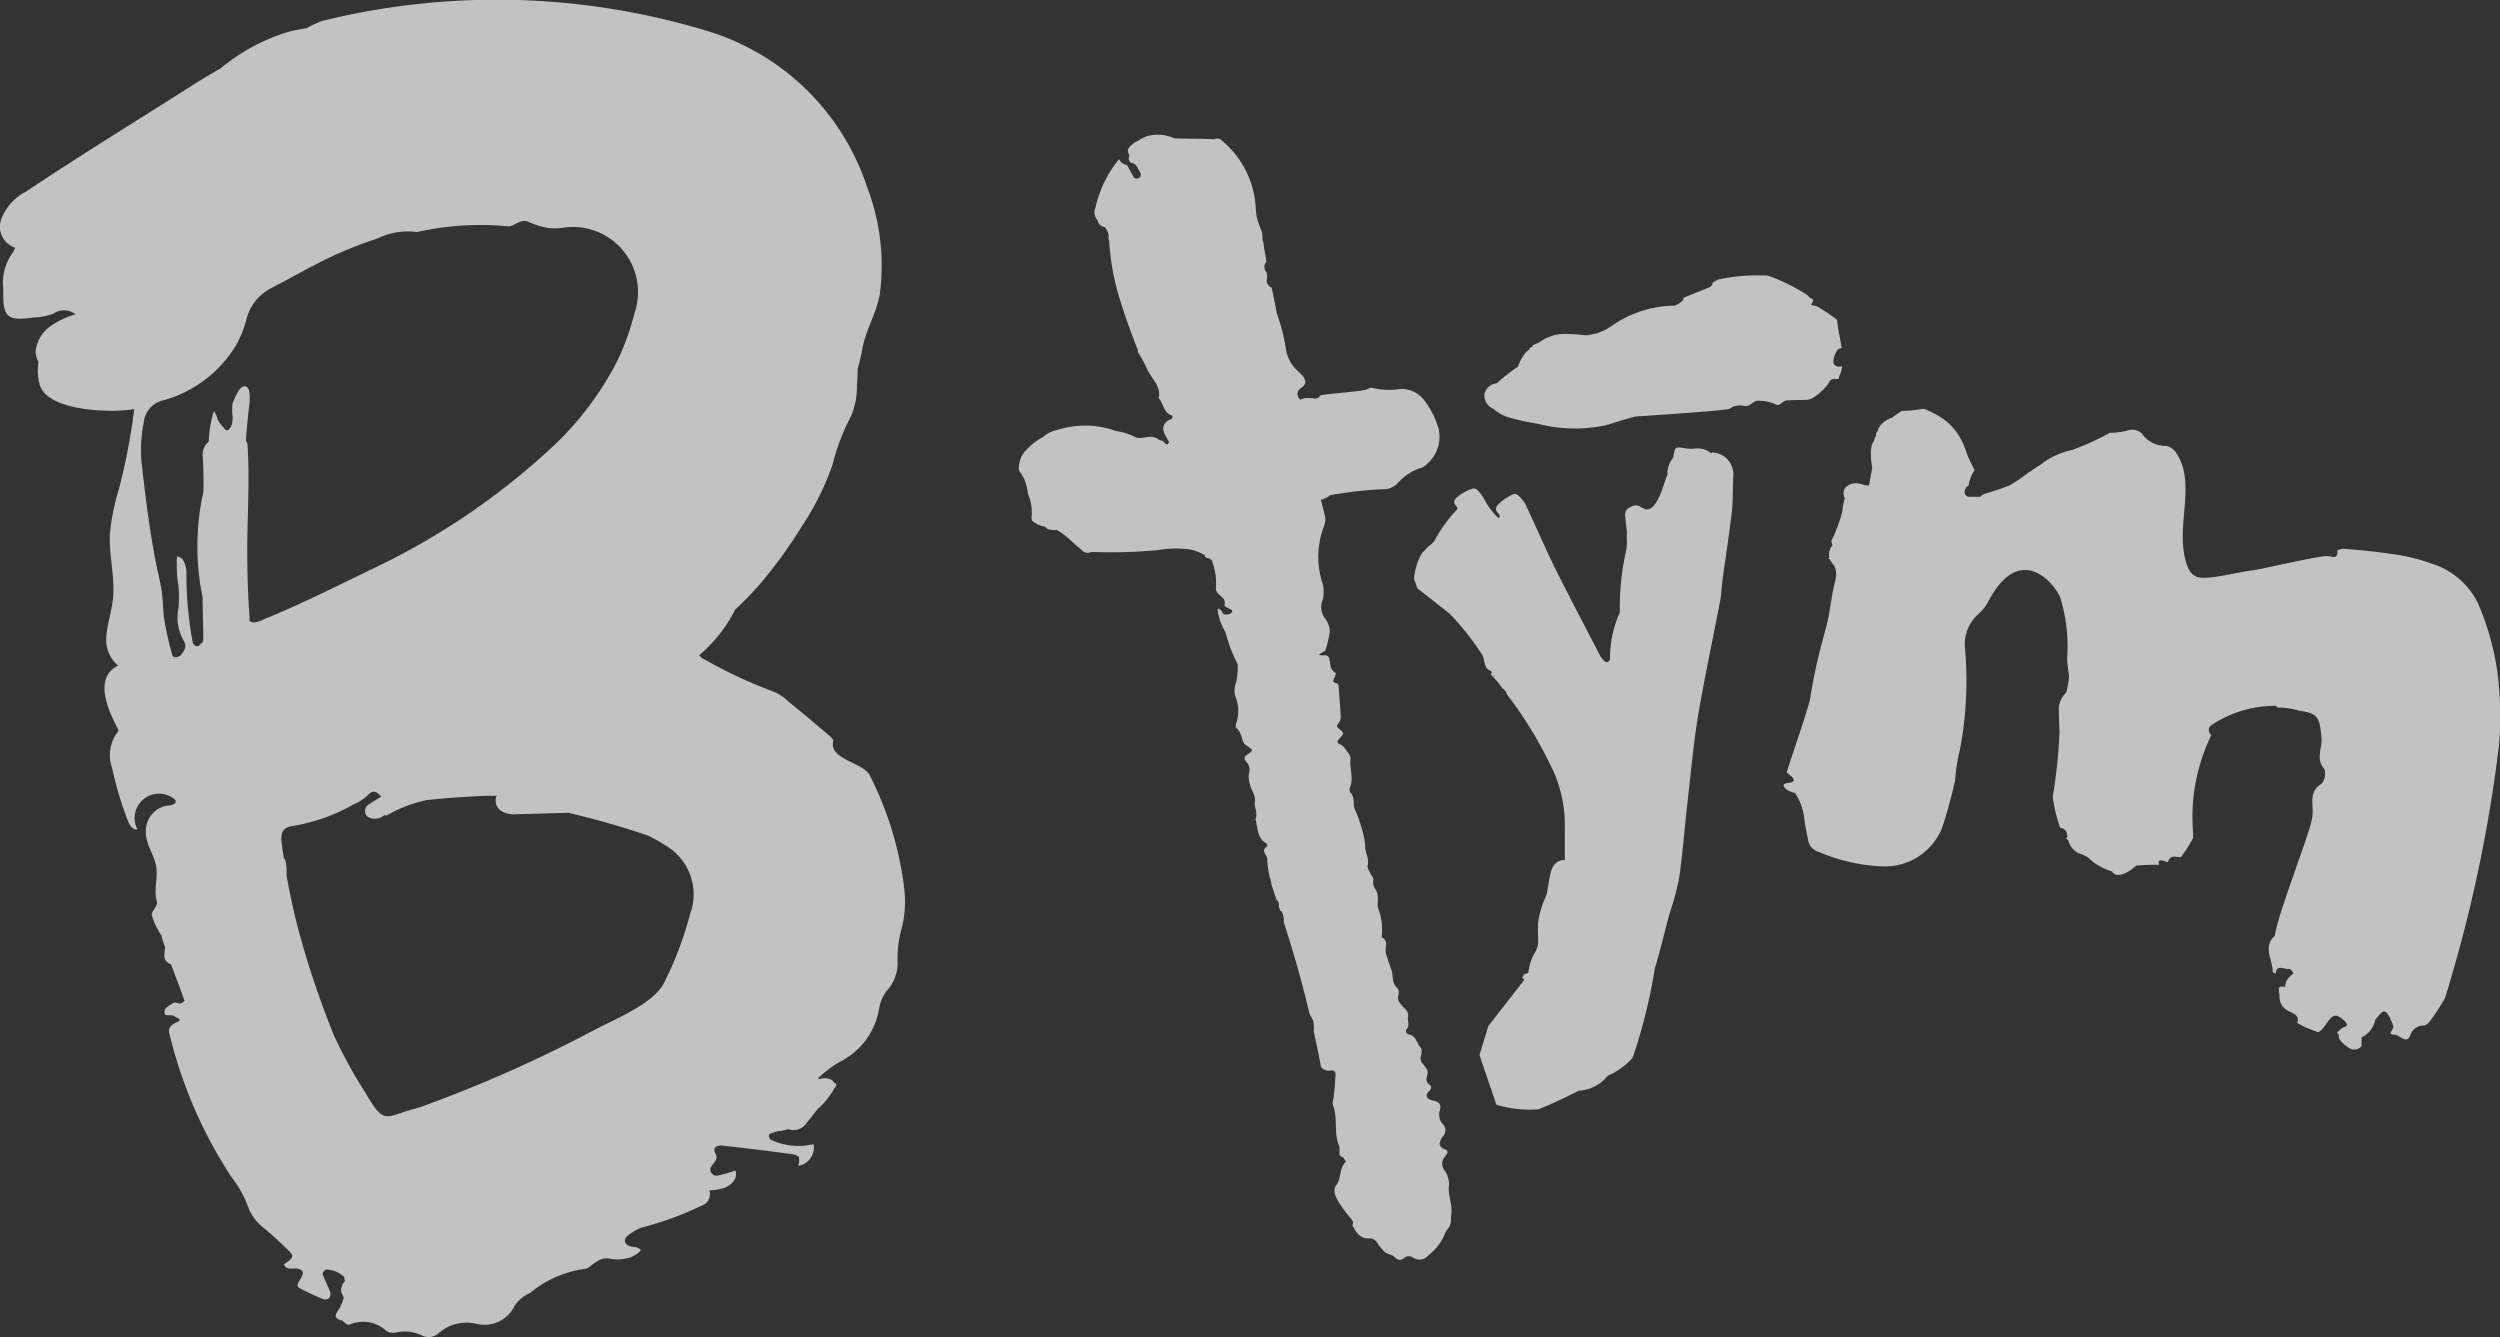 <svg xmlns="http://www.w3.org/2000/svg" xmlns:xlink="http://www.w3.org/1999/xlink" width="48.795" height="26.104" viewBox="0 0 48.795 26.104">
  <rect x="0" y="0" width="48.795" height="26.104" fill="#333333" stroke="none"/>
  <defs>
    <clipPath id="clip-path">
      <rect id="Rectangle_5553" data-name="Rectangle 5553" width="48.795" height="26.104" fill="#fff"/>
    </clipPath>
  </defs>
  <g id="Group_10816" data-name="Group 10816" transform="translate(0 0)" opacity="0.7">
    <g id="Group_10815" data-name="Group 10815" transform="translate(0 0)" clip-path="url(#clip-path)">
      <path id="Path_28391" data-name="Path 28391" d="M45.355,9.007l0,.006h0Z" transform="translate(-9.406 -1.868)" fill="#fff"/>
      <path id="Path_28392" data-name="Path 28392" d="M57.877,15.451l.006-.006a5.175,5.175,0,0,0-.411-1.592,1.5,1.5,0,0,0-.94-.777,3.46,3.46,0,0,0-.753-.178c-.3-.048-.606-.072-.91-.1a.32.32,0,0,0-.136.029c.012.2-.112.113-.206.113-.183,0-1.244.25-1.427.275-.273.036-.544.107-.817.139-.306.038-.418-.009-.506-.3-.211-.715.213-1.534-.194-2.132a.307.307,0,0,0-.185-.131.573.573,0,0,1-.483-.242.268.268,0,0,0-.253-.067,1.27,1.27,0,0,1-.37.052,5.075,5.075,0,0,1-.7.321l-.037.015a1.5,1.5,0,0,0-.47.184,1.369,1.369,0,0,0-.14.1c-.036.021-.071.042-.105.065l-.123.086-.009,0a3.02,3.02,0,0,1-.37.253c-.152.063-.311.113-.468.162-.025.007-.09.029-.1.063l-.222,0c-.109,0-.117-.143-.04-.2l.025-.019a.816.816,0,0,1,.118-.305,2.327,2.327,0,0,1-.169-.367,1.236,1.236,0,0,0-.354-.559,1.674,1.674,0,0,0-.468-.268,2.624,2.624,0,0,1-.424.042c-.03.017-.06.036-.09.055s-.068.049-.1.075a.522.522,0,0,0-.212.129.329.329,0,0,0-.079.142l-.026.029,0,.053a.3.3,0,0,0-.044.109.275.275,0,0,0-.044.081,1.165,1.165,0,0,0,.01.412c0,.013,0,.027,0,.04-.008.042-.015.084-.023.126-.013.07-.025.139-.039.209a.163.163,0,0,0-.055-.008c.018,0,0,0-.011,0l-.006,0-.055-.017a.383.383,0,0,0-.108-.021.279.279,0,0,0-.229.088.2.2,0,0,0-.008.2,1.056,1.056,0,0,0-.032.145c-.006.039-.01.078-.016.117a2.823,2.823,0,0,1-.216.575c.006.021.015.051.024.083a.28.28,0,0,0-.061.243c-.024.017-.014.025.011.031.025.059.074.1.1.159a.416.416,0,0,1,.011.233c-.017.073-.036.146-.05.219-.03.16-.055.322-.082.482s-.071.294-.108.441a10.679,10.679,0,0,0-.264,1.228c-.025.082-.048.166-.074.247-.12.384-.254.764-.376,1.147.021.02.044.04.067.059.106.085.09.137-.031.149-.157.016-.086.088-.041.129a.515.515,0,0,0,.166.067,1.065,1.065,0,0,1,.174.445,4.185,4.185,0,0,0,.078.441.289.289,0,0,0,.2.261,3.511,3.511,0,0,0,1.221.285,1.2,1.2,0,0,0,1.2-.754c.1-.3.181-.606.251-.913a3.858,3.858,0,0,1,.1-.631,7.11,7.11,0,0,0,.094-1.958.793.793,0,0,1,.27-.675.793.793,0,0,0,.188-.243c.659-1.24,1.376-.235,1.416-.025a3.223,3.223,0,0,1,.12,1.137,2.759,2.759,0,0,0,.038.342,1.777,1.777,0,0,1-.051.316l-.064.082a.443.443,0,0,0-.084.31c0,.131.008.262.013.393a10.374,10.374,0,0,1-.116,1.162c-.006.032-.011.063-.016.1a2.908,2.908,0,0,0,.142.6l.077.03a.045.045,0,0,0,.014.013c.04.029.046.092.053.139l-.025.035.042.034a.382.382,0,0,0,.208.254.711.711,0,0,1,.186.086.909.909,0,0,0,.17.136,1.756,1.756,0,0,0,.2.1.7.7,0,0,0,.092.031.181.181,0,0,0,.014.023c.117.124.348-.044.441-.123a.073.073,0,0,0,.01-.013,3.633,3.633,0,0,1,.445-.016.192.192,0,0,0,0-.032c-.02-.1.108-.04.179-.018.037-.155.157-.1.254-.1.027-.04.054-.081.082-.118l.031-.041c.044-.071.085-.143.124-.216,0-.032,0-.065,0-.1a3.651,3.651,0,0,1,.356-1.909.116.116,0,0,1-.03-.162.124.124,0,0,1,.032-.032,2.257,2.257,0,0,1,1.224-.376.087.087,0,0,1,.07.035,1.358,1.358,0,0,1,.414.059c.388.055.4.139.44.529.02.2-.123.418.057.612a.3.3,0,0,1-.058.287c-.235.147-.168.351-.171.546a.793.793,0,0,1-.021.173c-.086.38-.654,1.814-.717,2.24a.027.027,0,0,1-.006.013c-.235.215-.033.468-.036.7,0,.008.018.017.036.025a.02.02,0,0,0,.025-.01v-.006c.026-.159.172-.05.262-.069a.148.148,0,0,1,.07.065.241.241,0,0,1,.01.025l-.007.007-.007.006c.006,0,.006,0,0,0a.386.386,0,0,0-.128.151.287.287,0,0,0-.019.1c-.176-.044-.113.073-.109.182a.3.3,0,0,0,.174.286c.065.039.22.074.176.221a.019.019,0,0,0,.01.023,2.164,2.164,0,0,0,.384.166c.042.011.122-.089.163-.151.135-.2.193-.218.364-.063a.242.242,0,0,1,.048.075h0c-.01.013-.021.025-.032.036a.258.258,0,0,0-.054.02.877.877,0,0,0-.1.084.021.021,0,0,0,0,.03h0l.025.021,0,.01a.117.117,0,0,0,.031.106.655.655,0,0,0,.213.167c.049.026.2-.01.2-.079,0-.044,0-.086,0-.13l0-.023.028-.013a.451.451,0,0,0,.164-.147.621.621,0,0,0,.077-.186l.084-.1c.11-.126.148-.015.2.067l0,0c.025.066.071.134.063.193s-.12.13.023.136c.106,0,.239.2.312.01a.271.271,0,0,1,.269-.189c.049-.006.1-.063.132-.11a4.1,4.1,0,0,0,.277-.43,27.987,27.987,0,0,0,1.048-4.894,6,6,0,0,0,0-1.2" transform="translate(-9.111 -2.087)" fill="#fff"/>
      <path id="Path_28393" data-name="Path 28393" d="M33.485,23.827a.511.511,0,0,0-.091-.3.207.207,0,0,1,.006-.26c.027-.04.076-.073.043-.122-.017-.025-.067-.029-.093-.052A.116.116,0,0,1,33.3,23a.312.312,0,0,1,.062-.128.173.173,0,0,0,0-.245l-.009-.009a.283.283,0,0,1-.045-.271c.026-.1-.021-.159-.128-.177a.247.247,0,0,1-.071-.024.081.081,0,0,1-.057-.1.082.082,0,0,1,.029-.043c.045-.052.086-.1.02-.147-.129-.086.008-.2-.05-.3s-.143-.135-.117-.249c.013-.055.027-.138,0-.167-.084-.082-.081-.233-.232-.261a.066.066,0,0,1-.057-.075.073.073,0,0,1,.018-.036c.061-.078.006-.157.02-.23.021-.109-.056-.151-.107-.211s-.112-.122-.078-.223a.144.144,0,0,0-.022-.132c-.109-.09-.079-.212-.108-.322s-.072-.2-.1-.3a.34.34,0,0,1-.021-.14c.013-.085.029-.165-.063-.22a.033.033,0,0,1-.013-.031,1.167,1.167,0,0,0-.075-.556c-.01-.056,0-.117,0-.174a.354.354,0,0,0-.036-.166.234.234,0,0,1-.053-.2c.007-.036-.037-.08-.055-.122s-.07-.117-.057-.162c.038-.133-.051-.244-.047-.373a1.509,1.509,0,0,0-.079-.384,2.067,2.067,0,0,0-.122-.333c-.044-.1.006-.232-.086-.331a.108.108,0,0,1-.011-.1c.079-.187-.012-.376.011-.564.008-.066-.072-.143-.118-.211a.225.225,0,0,0-.086-.067c-.086-.044-.044-.075,0-.125.08-.087.075-.094-.006-.168-.036-.032-.078-.052-.032-.109a.2.2,0,0,0,.052-.124c-.009-.208-.027-.416-.044-.623a.065.065,0,0,0-.041-.046c-.075-.011-.071-.044-.041-.1.017-.03.034-.091.026-.1-.131-.068-.092-.2-.132-.3-.019-.049-.079-.045-.131-.041a.21.21,0,0,1-.062-.017l.061-.039c.021-.013.058-.021.062-.037A1.988,1.988,0,0,0,31.158,13a.486.486,0,0,0-.1-.251.362.362,0,0,1-.046-.338A.592.592,0,0,0,31,12.026a1.667,1.667,0,0,1,.048-1.079.344.344,0,0,0,.01-.209c-.026-.1-.05-.2-.075-.293a.5.5,0,0,0,.178-.09,7.209,7.209,0,0,1,1.1-.12.413.413,0,0,0,.224-.118,1.007,1.007,0,0,1,.461-.3.2.2,0,0,0,.092-.059.7.7,0,0,0,.248-.673l.007.011a1.763,1.763,0,0,0-.3-.606.566.566,0,0,0-.454-.211,1.4,1.4,0,0,1-.557-.021c-.025-.01-.07.014-.1.029-.1.042-.638.072-.909.116a.117.117,0,0,1-.143.059L30.8,8.456c-.028.013-.027.008-.016,0l-.012,0a.1.1,0,0,1-.035,0,.367.367,0,0,1-.052,0,.281.281,0,0,0-.1.034.144.144,0,0,1-.054-.147c.024-.1.174-.1.143-.232-.025-.1-.152-.179-.217-.258a.762.762,0,0,1-.162-.389,3.661,3.661,0,0,0-.174-.662.086.086,0,0,1,0-.014c-.03-.162-.063-.324-.1-.487a.151.151,0,0,1-.09-.183.185.185,0,0,0-.027-.139.153.153,0,0,1,.017-.185c-.023-.129-.044-.258-.063-.388a.135.135,0,0,1-.014-.077.057.057,0,0,1,0-.016c0-.032-.009-.064-.013-.1-.037-.093-.071-.186-.1-.281-.006-.045-.01-.09-.017-.135a1.838,1.838,0,0,0-.7-1.395.148.148,0,0,0-.118.006c-.154-.015-.587-.011-.774-.02a.763.763,0,0,0-.5-.05.63.63,0,0,0-.212.1.226.226,0,0,0-.025.01.406.406,0,0,0-.118.093.132.132,0,0,0-.051.074l0,0,0,.006a.153.153,0,0,0,.027.091.2.2,0,0,1-.01.064.1.1,0,0,0,.043.088.17.17,0,0,1,.134.109.642.642,0,0,1,.058.108.081.081,0,0,1-.141.065l0-.006c-.044-.076-.086-.155-.129-.232a.2.2,0,0,1-.155-.114,2.309,2.309,0,0,0-.461.95.228.228,0,0,0,.034.233l.009.01a.157.157,0,0,0,.122.129.207.207,0,0,1,.02.008s.01.01.013.015a.316.316,0,0,1,.062.162.117.117,0,0,0,.009.091,4.847,4.847,0,0,0,.174,1.025c.1.338.217.671.345,1,.014.037.03.075.046.111a.121.121,0,0,1-.009.021,3.219,3.219,0,0,1,.181.334c.078.19.281.335.23.572.093.113.09.292.267.347a.079.079,0,0,1-.009.055c-.017.017-.047.022-.068.037a.181.181,0,0,0-.083.242l0,.007c.03.057.062.114.093.171a.1.1,0,0,1-.026.046.16.16,0,0,1-.039-.007.4.4,0,0,1-.038-.044c-.013-.016-.052-.03-.064-.023h0c-.133-.088-.159-.083-.37-.051a.21.21,0,0,1-.135-.024A1.222,1.222,0,0,0,26.98,9.1a1.729,1.729,0,0,0-.735-.1,1.922,1.922,0,0,0-.418.083l-.006,0a.588.588,0,0,0-.261.137,1.079,1.079,0,0,0-.3.224.507.507,0,0,0-.171.349.133.133,0,0,0,.017.1.836.836,0,0,1,.158.432.9.9,0,0,1,.073.451.1.1,0,0,0,.066.116.508.508,0,0,0,.2.078L25.63,11a.174.174,0,0,0,.1.03.313.313,0,0,0,.094,0,1.1,1.1,0,0,1,.2.14c.1.085.2.179.3.261a.146.146,0,0,0,.179.029,9.9,9.9,0,0,0,1.282-.033,2.116,2.116,0,0,1,.655-.013.966.966,0,0,1,.284.115c0,.016-.006.028,0,.03a.309.309,0,0,0,.087.031c.014.011.029.021.043.032s.007.023.01.035a1.181,1.181,0,0,1,.071.489.159.159,0,0,0,.042.128c.067.067.161.112.122.231,0,.01.049.041.081.057s.111.036.051.094a.179.179,0,0,1-.133.022c-.026,0-.042-.052-.065-.078a.271.271,0,0,0-.051-.034.087.087,0,0,0-.014.033,1.107,1.107,0,0,0,.152.426,3.136,3.136,0,0,0,.239.63,1.5,1.5,0,0,1-.029.348.423.423,0,0,0-.017.276.741.741,0,0,1,.018.524c-.011.029-.013.083.008.1.091.079.091.193.139.288.014.029.052.045.082.067.1.074.1.075.011.14s-.1.077-.042.163a.207.207,0,0,1,.054.2A.444.444,0,0,0,29.6,16c.021.113.114.2.094.331-.017.112.064.229.012.349.053.165.021.365.216.471a.066.066,0,0,1,.014.056c-.139.083,0,.166,0,.248a1.94,1.94,0,0,0,.033.28c.013.075.044.147.05.22l.1.3.014.013a.107.107,0,0,1,.027.11l.026.077a.121.121,0,0,1,.041.041.359.359,0,0,1,.03.184l.006.019c.189.588.359,1.183.5,1.783l.044.076a.294.294,0,0,1,.038.128,1.074,1.074,0,0,1,0,.143c.05.226.1.453.139.681a.19.19,0,0,0,.191.072c.06-.011.1.024.093.078a4.653,4.653,0,0,1-.044.492.177.177,0,0,0-.006.105c.1.258.013.545.12.8.021.052,0,.118.011.174.006.023.054.034.075.057s.05.072.042.08c-.129.128-.08.316-.185.455-.072.1-.013.212.036.305a2.61,2.61,0,0,0,.208.292c.042.056.112.1.073.185.072.122.134.26.317.254a.173.173,0,0,1,.157.07,1.219,1.219,0,0,0,.155.194c.052.044.141.05.193.1s.115.082.189.017a.137.137,0,0,1,.173-.006.221.221,0,0,0,.3-.047.994.994,0,0,0,.323-.422.3.3,0,0,1,.057-.093c.075-.088.054-.189.067-.29.023-.192-.067-.363-.048-.552" transform="translate(-5.202 -0.688)" fill="#fff"/>
      <path id="Path_28394" data-name="Path 28394" d="M40.631,11.132h-.006l0,0h-.009a.42.42,0,0,0-.279-.094h-.01a.709.709,0,0,1-.252-.009c-.151-.022-.159-.014-.186.121a.216.216,0,0,1-.032.1.44.44,0,0,0-.091.3q-.014.031-.026.062c-.055.148-.182.658-.406.615a.422.422,0,0,0-.075-.034.258.258,0,0,1-.032-.024.182.182,0,0,0-.189.019.164.164,0,0,0-.077.06.175.175,0,0,0-.018.13c.009.1.021.2.032.3v0a1.1,1.1,0,0,0,0,.177c0,.05-.007.1-.01.15a5.048,5.048,0,0,0-.129,1.229v.006a2.183,2.183,0,0,0-.192.9.086.086,0,0,1-.044.069.1.1,0,0,1-.078-.032c-.021-.025-.041-.05-.061-.076-.3-.575-.6-1.148-.892-1.728-.2-.411-.381-.835-.577-1.248a.709.709,0,0,0-.155-.182.1.1,0,0,0-.086-.007.954.954,0,0,0-.224.136c-.064.062-.172.132-.057.241a.073.073,0,0,1,.016.069l-.015.018a1.367,1.367,0,0,1-.289-.384.647.647,0,0,0-.142-.179.1.1,0,0,0-.085-.012.93.93,0,0,0-.233.117c-.069.055-.182.115-.075.225a.068.068,0,0,1,.011.066,2.727,2.727,0,0,0-.416.561c-.019.079-.135.142-.2.218a.421.421,0,0,1-.06.059,1.162,1.162,0,0,0-.163.515c.021.063.045.125.069.187.21.162.418.328.627.491a5.322,5.322,0,0,1,.633.8c.064.1.017.269.177.318a.312.312,0,0,0,.014.038l-.025.025.113.124,0,0c.041.052.082.1.123.158l0,0a.162.162,0,0,1,.077.1v.006a7.768,7.768,0,0,1,.835,1.346,2.585,2.585,0,0,1,.3,1.275l0,.01c0,.125,0,.25,0,.375,0,.063,0,.126,0,.189,0,.015,0,.031,0,.046a.2.2,0,0,0-.048,0c-.2.04-.228.224-.258.394-.017.093-.032.185-.048.278a1.888,1.888,0,0,0-.168.55c-.01.145.006.285,0,.429a.953.953,0,0,1-.044.124.99.99,0,0,0-.146.422c0,.013-.059.016-.08.034s-.04.065-.035.069a.19.19,0,0,1,.036.036l-.7.9-.175.568.331.97a2.2,2.2,0,0,0,.827.088c.265-.109.524-.23.778-.361a.78.78,0,0,0,.568-.293,1.363,1.363,0,0,0,.487-.354,10.58,10.58,0,0,0,.434-1.751v0c.106-.341.185-.689.278-1.033a6.147,6.147,0,0,0,.193-.71c.071-.495.108-.993.165-1.49.063-.552.113-1.106.2-1.654.128-.76.292-1.515.436-2.274.027-.145.031-.294.051-.441.059-.434.128-.867.178-1.3.027-.238.014-.479.03-.718a.43.43,0,0,0-.418-.441m-4.256,4.378a.207.207,0,0,1-.012-.031.171.171,0,0,0,.026.021v.006h0a.051.051,0,0,1-.015,0m.106.137s0-.01,0-.015l.016.013-.011,0" transform="translate(-7.22 -2.286)" fill="#fff"/>
      <path id="Path_28395" data-name="Path 28395" d="M36.2,17.389h0v0Z" transform="translate(-7.507 -3.606)" fill="#fff"/>
      <path id="Path_28396" data-name="Path 28396" d="M43.534,8.549c-.069.032-.172,0-.169-.083a.405.405,0,0,1,.078-.227.11.11,0,0,1,.085-.039c-.013-.079-.029-.157-.042-.231-.021-.105-.038-.213-.049-.32a2.994,2.994,0,0,0-.35-.239l-.057-.031-.1-.022c.014-.036.051-.078.04-.1s-.082-.04-.1-.082a3.477,3.477,0,0,0-.743-.376l-.059-.019c-.086,0-.17,0-.248,0a3.677,3.677,0,0,0-.709.081c-.032.021-.064.04-.1.058a.119.119,0,0,1-.083.1l-.493.2,0,.025,0,.014a.419.419,0,0,1-.169.113,2.179,2.179,0,0,0-1.235.4c-.038.025-.075.048-.112.07l-.155.067-.193.04c-.023,0-.048,0-.072,0a2.751,2.751,0,0,0-.4-.025.806.806,0,0,0-.476.167c-.04.016-.08.032-.119.049-.006.011-.01.023-.014.034a.094.094,0,0,0-.054.035l-.011.021a.555.555,0,0,0-.1.1,1.258,1.258,0,0,0-.119.235,3.348,3.348,0,0,0-.411.323.27.27,0,0,0-.243.223.288.288,0,0,0,.178.275.832.832,0,0,0,.284.162l.014.008.016,0a4.4,4.4,0,0,0,.564.123,2.878,2.878,0,0,0,1.3.03l.051-.015.022,0,.006-.007c.174-.052.344-.111.52-.152.309-.021,1.783-.115,1.836-.153a.34.34,0,0,1,.274-.054c.142.027.17-.118.311-.1a.774.774,0,0,1,.315.072c.074.044.129-.067.2-.076.132-.015.266-.007.4-.015a.253.253,0,0,0,.128-.04,1.14,1.14,0,0,0,.289-.266c.041-.072.061-.109.159-.1l.052,0a.122.122,0,0,1,.011-.055.574.574,0,0,0,.051-.181l-.007-.013" transform="translate(-7.581 -1.405)" fill="#fff"/>
      <path id="Path_28397" data-name="Path 28397" d="M17.642,17.281a6.642,6.642,0,0,0-.659-2.134c-.111-.269-.812-.314-.72-.683.007-.027-.039-.076-.07-.1-.264-.224-.527-.449-.8-.667a.917.917,0,0,0-.327-.21,8.848,8.848,0,0,1-1.3-.609.247.247,0,0,1-.105-.072.12.12,0,0,1-.012-.022l.024-.017a2.851,2.851,0,0,0,.676-.869,6.414,6.414,0,0,0,.49-.506,9.209,9.209,0,0,0,.832-1.152,5.264,5.264,0,0,0,.576-1.163,4.145,4.145,0,0,1,.365-.957,1.488,1.488,0,0,0,.113-.624c.013-.1.012-.2.016-.3a3.864,3.864,0,0,0,.091-.39c.063-.366.282-.7.342-1.083A4.273,4.273,0,0,0,16.92,3.64,4.723,4.723,0,0,0,13.79.6,14.169,14.169,0,0,0,6.3.406a1.731,1.731,0,0,0-.315.145,3.554,3.554,0,0,0-.361.072,3.751,3.751,0,0,0-1.314.709c-.219.124-.434.255-.646.391C2.607,2.394,1.537,3.052.495,3.748a.977.977,0,0,0-.488.587.434.434,0,0,0,.288.5.435.435,0,0,1-.07.129,1.007,1.007,0,0,0-.161.675c-.013.551.063.632.592.558a1.154,1.154,0,0,0,.387-.076.368.368,0,0,1,.413,0l.029.01a1.577,1.577,0,0,0-.445.2.7.7,0,0,0-.34.487.376.376,0,0,0,.048.237c0,.012,0,.024,0,.036a1.068,1.068,0,0,0,.025.41c.143.542,1.456.56,1.847.483a12.1,12.1,0,0,1-.3,1.566,4.386,4.386,0,0,0-.175.871c-.021.433.11.866.056,1.3-.028.224-.1.44-.122.665a.669.669,0,0,0,.225.606c-.613.3.037,1.25.008,1.275a.747.747,0,0,0-.122.728A6.55,6.55,0,0,0,2.5,16.029c.032.082.1.182.182.158a.476.476,0,0,1,.709-.6.091.091,0,0,1,.034.037c.029.072-.09.1-.166.1a.5.5,0,0,0-.412.5c-.008.26.159.443.2.683s-.055.47.017.694c.023.071-.117.192-.1.266a1.423,1.423,0,0,0,.188.395,1.235,1.235,0,0,0,.072.227c-.013.128-.063.262.113.333.09.236.18.472.265.709,0,.01-.053.053-.084.057s-.1-.032-.125-.017c-.07.04-.169.093-.18.155-.027.136.109.068.176.1a1.134,1.134,0,0,1,.122.074l-.013.029c-.183.08-.227.14-.185.273a8.859,8.859,0,0,0,1.213,2.784,2.025,2.025,0,0,1,.31.554.949.949,0,0,0,.289.41c.182.145.35.306.518.468.1.1.082.141-.1.255.048.136.178.067.27.09.117.029.128.077.042.216-.036.057-.078.123-.01.16a4.619,4.619,0,0,0,.47.221.124.124,0,0,0,.112-.028.136.136,0,0,0,.017-.116c-.044-.117-.105-.229-.147-.347-.008-.021.043-.089.069-.09a.538.538,0,0,1,.354.145c0,.027.009.055.012.082a.426.426,0,0,0-.041.052.273.273,0,0,0-.03.167c.015.034.032.067.048.1a.9.9,0,0,1-.083.212c-.035.063-.117.139-.043.2a.123.123,0,0,0,.043.022c0,.011.028.013.055.011.035.046.106.1.138.085a.669.669,0,0,1,.72.12.234.234,0,0,0,.186.032.787.787,0,0,1,.512.059.288.288,0,0,0,.311-.033.83.83,0,0,1,.73-.2.654.654,0,0,0,.771-.355.721.721,0,0,1,.3-.243,2.085,2.085,0,0,1,1.063-.468.223.223,0,0,0,.114-.057c.357-.289.326-.046.77-.165a.633.633,0,0,0,.172-.1.2.2,0,0,0,.042-.05.455.455,0,0,0-.092-.052,1.182,1.182,0,0,1-.129-.02.157.157,0,0,1-.09-.079.123.123,0,0,1,.034-.109,1.068,1.068,0,0,1,.277-.172,6.328,6.328,0,0,0,1.244-.46.235.235,0,0,0,.09-.269,1.17,1.17,0,0,0,.3-.051c.139-.063.254-.162.212-.337-.119.037-.237.078-.358.1a.127.127,0,0,1-.055-.007.119.119,0,0,1-.071-.153v0c.044-.089.162-.146.089-.28-.062-.113.041-.155.127-.147.454.048.906.106,1.359.166.053.007.135.03.148.065a.343.343,0,0,1-.015.165.363.363,0,0,0,.3-.42l-.175.026a1.268,1.268,0,0,1-.626-.1.093.093,0,0,1-.062-.128c.054-.021.108-.039.163-.055a.61.61,0,0,0,.2-.041.3.3,0,0,0,.357-.111c.082-.1.16-.2.239-.3A.268.268,0,0,0,16,21.612a1.813,1.813,0,0,0,.2-.236.783.783,0,0,0,.076-.122l.025-.032c.036-.047.03-.075-.019-.086l0,0c-.052-.1-.186-.1-.28-.078l-.019.006a.177.177,0,0,1-.015-.019,2.252,2.252,0,0,1,.413-.315,1.42,1.42,0,0,0,.779-1.049.763.763,0,0,1,.151-.348.777.777,0,0,0,.206-.587,2.213,2.213,0,0,1,.084-.633,2.141,2.141,0,0,0,.04-.827M5.121,12.1a.4.4,0,0,1-.186.049.175.175,0,0,1-.066-.031.388.388,0,0,0,0-.086c-.038-.546-.05-1.095-.039-1.641.011-.574.04-1.145,0-1.718A.141.141,0,0,0,4.8,8.6c.017-.241.038-.483.069-.723a.893.893,0,0,0-.009-.256.119.119,0,0,0-.077-.084.145.145,0,0,0-.106.063,1.15,1.15,0,0,0-.141.287,1.218,1.218,0,0,0,.006.258c0,.173-.079.292-.138.244a.969.969,0,0,1-.152-.193c-.013-.017-.01-.042-.019-.062C4.217,8.1,4.2,8.059,4.18,8.026a.307.307,0,0,0-.024.06,2.373,2.373,0,0,0-.082.533.336.336,0,0,0-.118.287c.017.228.018.457.015.687a4.93,4.93,0,0,0-.017,2.066c0,.235.015.535.013.839,0,.032-.049.066-.079.1-.046.041-.126-.006-.132-.088a7.18,7.18,0,0,1-.117-1.347.494.494,0,0,0-.07-.238c-.014-.032-.066-.048-.1-.069a.191.191,0,0,0-.019.058c0,.129,0,.258.013.386a2.06,2.06,0,0,1,.02.575.891.891,0,0,0,.1.625c.072.116.016.205-.055.289a.188.188,0,0,1-.111.038.06.06,0,0,1-.051-.034,5.992,5.992,0,0,1-.166-.743c-.021-.189-.02-.377-.053-.567s-.08-.369-.114-.551c-.124-.656-.206-1.317-.277-1.98a2.837,2.837,0,0,1,.048-.7.494.494,0,0,1,.4-.443,2.4,2.4,0,0,0,1.42-1.1,2.253,2.253,0,0,0,.187-.48.94.94,0,0,1,.472-.6c.388-.2.769-.421,1.164-.61a8.025,8.025,0,0,1,.923-.365,1.34,1.34,0,0,1,.769-.125A5.616,5.616,0,0,1,9.9,4.416c.136.022.25-.166.424-.082a1.555,1.555,0,0,0,.375.115,1.069,1.069,0,0,0,.262,0,1.271,1.271,0,0,1,1.419,1.676,4.742,4.742,0,0,1-.358.971,6.138,6.138,0,0,1-1.171,1.562A13.844,13.844,0,0,1,7.275,11.1c-.712.345-1.416.7-2.154,1m8.36,5.695h0a6.714,6.714,0,0,1-.524,1.395c-.209.409-.977.708-1.388.929a26.135,26.135,0,0,1-3.246,1.446,2.173,2.173,0,0,1-.252.082c-.566.155-.568.315-.937-.315a9.681,9.681,0,0,1-.609-1.106,17.5,17.5,0,0,1-.732-2.2c-.078-.309-.143-.621-.2-.936a.971.971,0,0,0-.025-.3.086.086,0,0,0-.03-.044c-.014-.1-.029-.2-.04-.3-.026-.2.027-.3.22-.325A3.545,3.545,0,0,0,6.9,15.7a.9.9,0,0,0,.273-.174c.129-.143.195-.046.27.023-.084.048-.166.1-.247.154a.148.148,0,0,0-.02.239.279.279,0,0,0,.315-.023l.017-.011a.059.059,0,0,0,.04.006,2.744,2.744,0,0,1,.789-.3l.119-.011q.527-.052,1.057-.071c.06,0,.12,0,.181,0a.2.2,0,0,0-.02.075c-.009.185.144.264.3.285l.011,0a.182.182,0,0,0,.075,0h.018l1.012-.028a16.08,16.08,0,0,1,1.557.445,2.984,2.984,0,0,1,.34.191,1.108,1.108,0,0,1,.5,1.292" transform="translate(0 0)" fill="#fff"/>
    </g>
  </g>
</svg>
